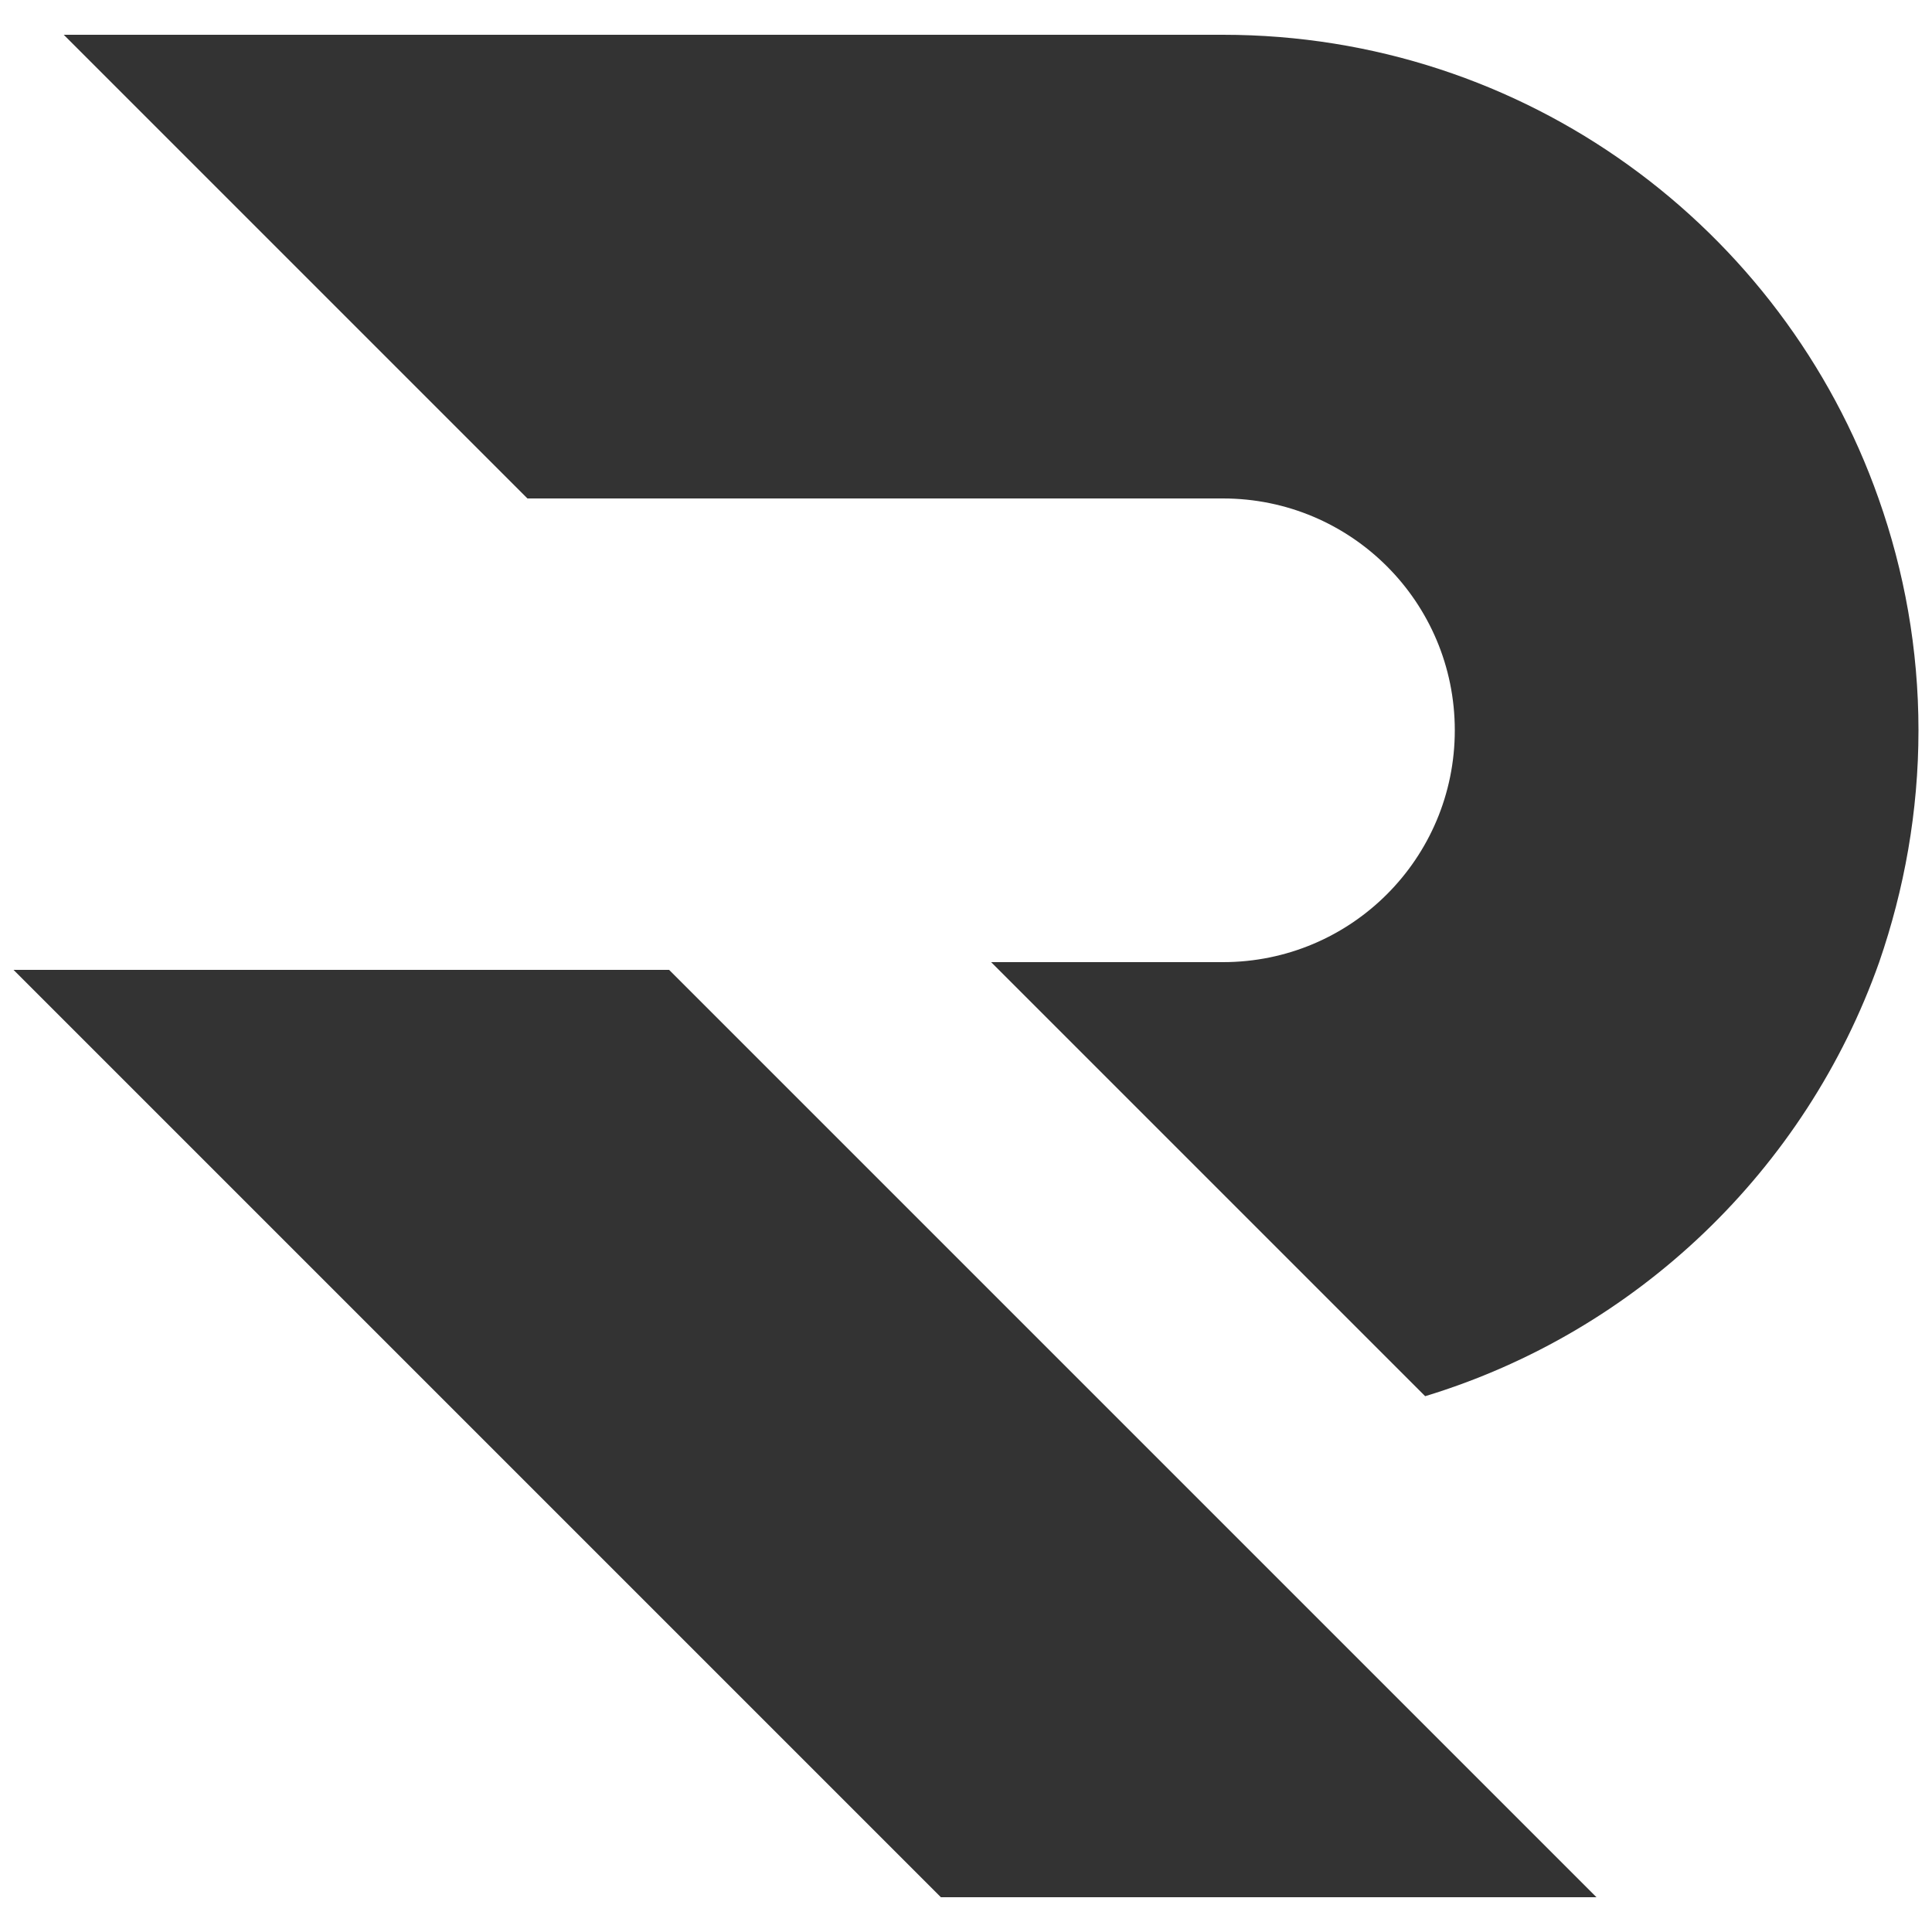 <?xml version="1.0" encoding="utf-8"?>
<!-- Generator: Adobe Illustrator 23.1.0, SVG Export Plug-In . SVG Version: 6.00 Build 0)  -->
<svg version="1.1" id="Layer_1" xmlns="http://www.w3.org/2000/svg" xmlns:xlink="http://www.w3.org/1999/xlink" x="0px" y="0px"
	 viewBox="0 0 300 300" style="enable-background:new 0 0 300 300;" xml:space="preserve">
<style type="text/css">
	.st0{fill:#333333;}
</style>
<g>
	<path class="st0" d="M297.9,113.4c0,12.6-2.2,24.7-6.1,36c-11.4,32.2-37.6,57.4-70.5,67.4l-67.4-67.4h36c19.9,0,36-16.1,36-36
		s-16.1-36-36-36h-108l-72-72h180c47,0,87,30,101.8,72C295.7,88.7,297.9,100.8,297.9,113.4z"/>
	<polygon class="st0" points="247.9,294.6 146.1,294.6 2.1,150.6 103.9,150.6 199.6,246.3 	"/>
</g>
</svg>
